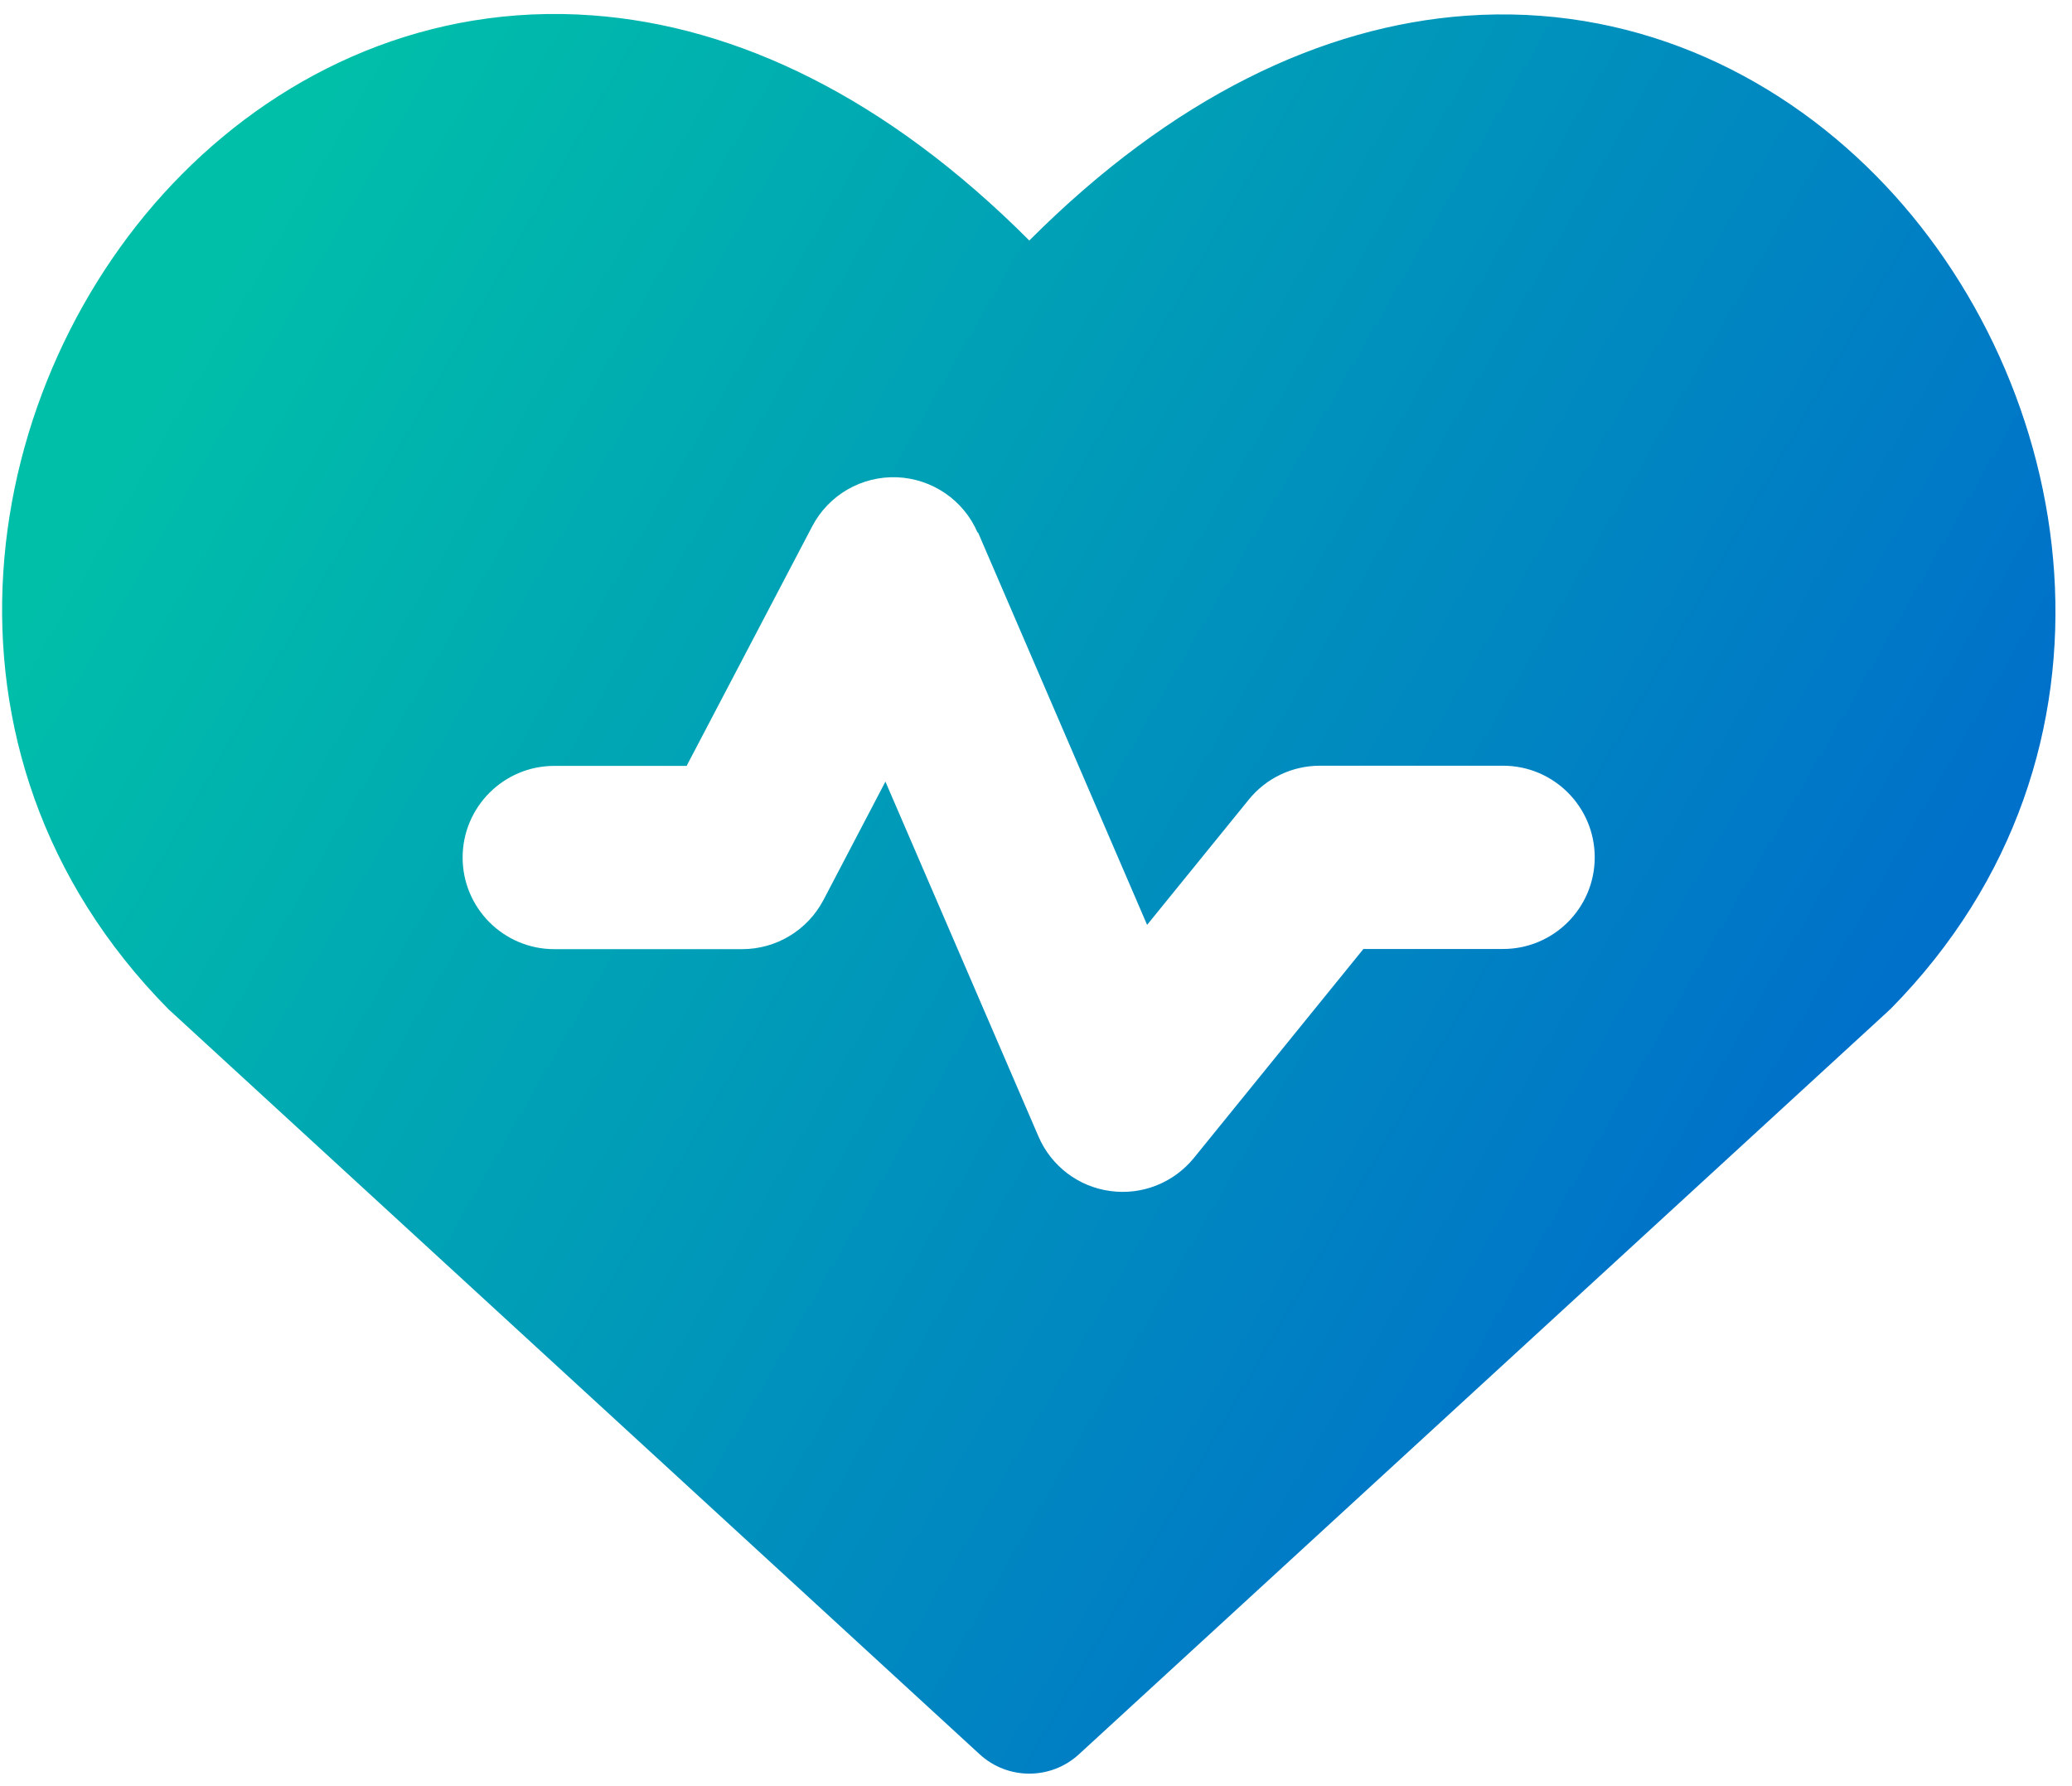 <svg width="116" height="100" viewBox="0 0 116 100" fill="none" xmlns="http://www.w3.org/2000/svg">
<path fill-rule="evenodd" clip-rule="evenodd" d="M57.63 13.47C49.61 5.43 41.22 1.45 33.16 0.86C24.05 0.19 16 3.9 10.19 9.75C-1.25 21.26 -4.79 42.08 9.41 56.48C9.46 56.53 9.51 56.58 9.56 56.62L54.85 98.22C56.42 99.66 58.83 99.66 60.4 98.22L105.7 56.62L105.76 56.56L105.85 56.48C119.98 42.15 116.41 21.34 105.01 9.82C99.21 3.96 91.18 0.23 82.08 0.88C74.03 1.46 65.65 5.43 57.63 13.46V13.47ZM54.73 29.82C53.95 28 52.19 26.8 50.21 26.72C48.23 26.65 46.39 27.71 45.47 29.47L38.44 42.88H31.03C28.2 42.88 25.9 45.18 25.9 48.01C25.9 50.84 28.2 53.14 31.03 53.14H41.55C43.46 53.14 45.21 52.08 46.1 50.39L49.57 43.76L58.14 63.63C58.85 65.28 60.37 66.44 62.15 66.68C63.93 66.93 65.71 66.22 66.84 64.83L76.33 53.13H84.15C86.98 53.13 89.28 50.83 89.28 48C89.28 45.17 86.98 42.87 84.15 42.87H73.89C72.34 42.87 70.88 43.57 69.91 44.77L64.22 51.78L54.75 29.8L54.73 29.82Z" fill="url(#paint0_linear_1_156)"/>
<defs>
<linearGradient id="paint0_linear_1_156" x1="6.1" y1="10.8" x2="99.99" y2="65.01" gradientUnits="userSpaceOnUse">
<stop offset="0.07" stop-color="#00BFA9"/>
<stop offset="1" stop-color="#0071CA"/>
</linearGradient>
</defs>
</svg>
